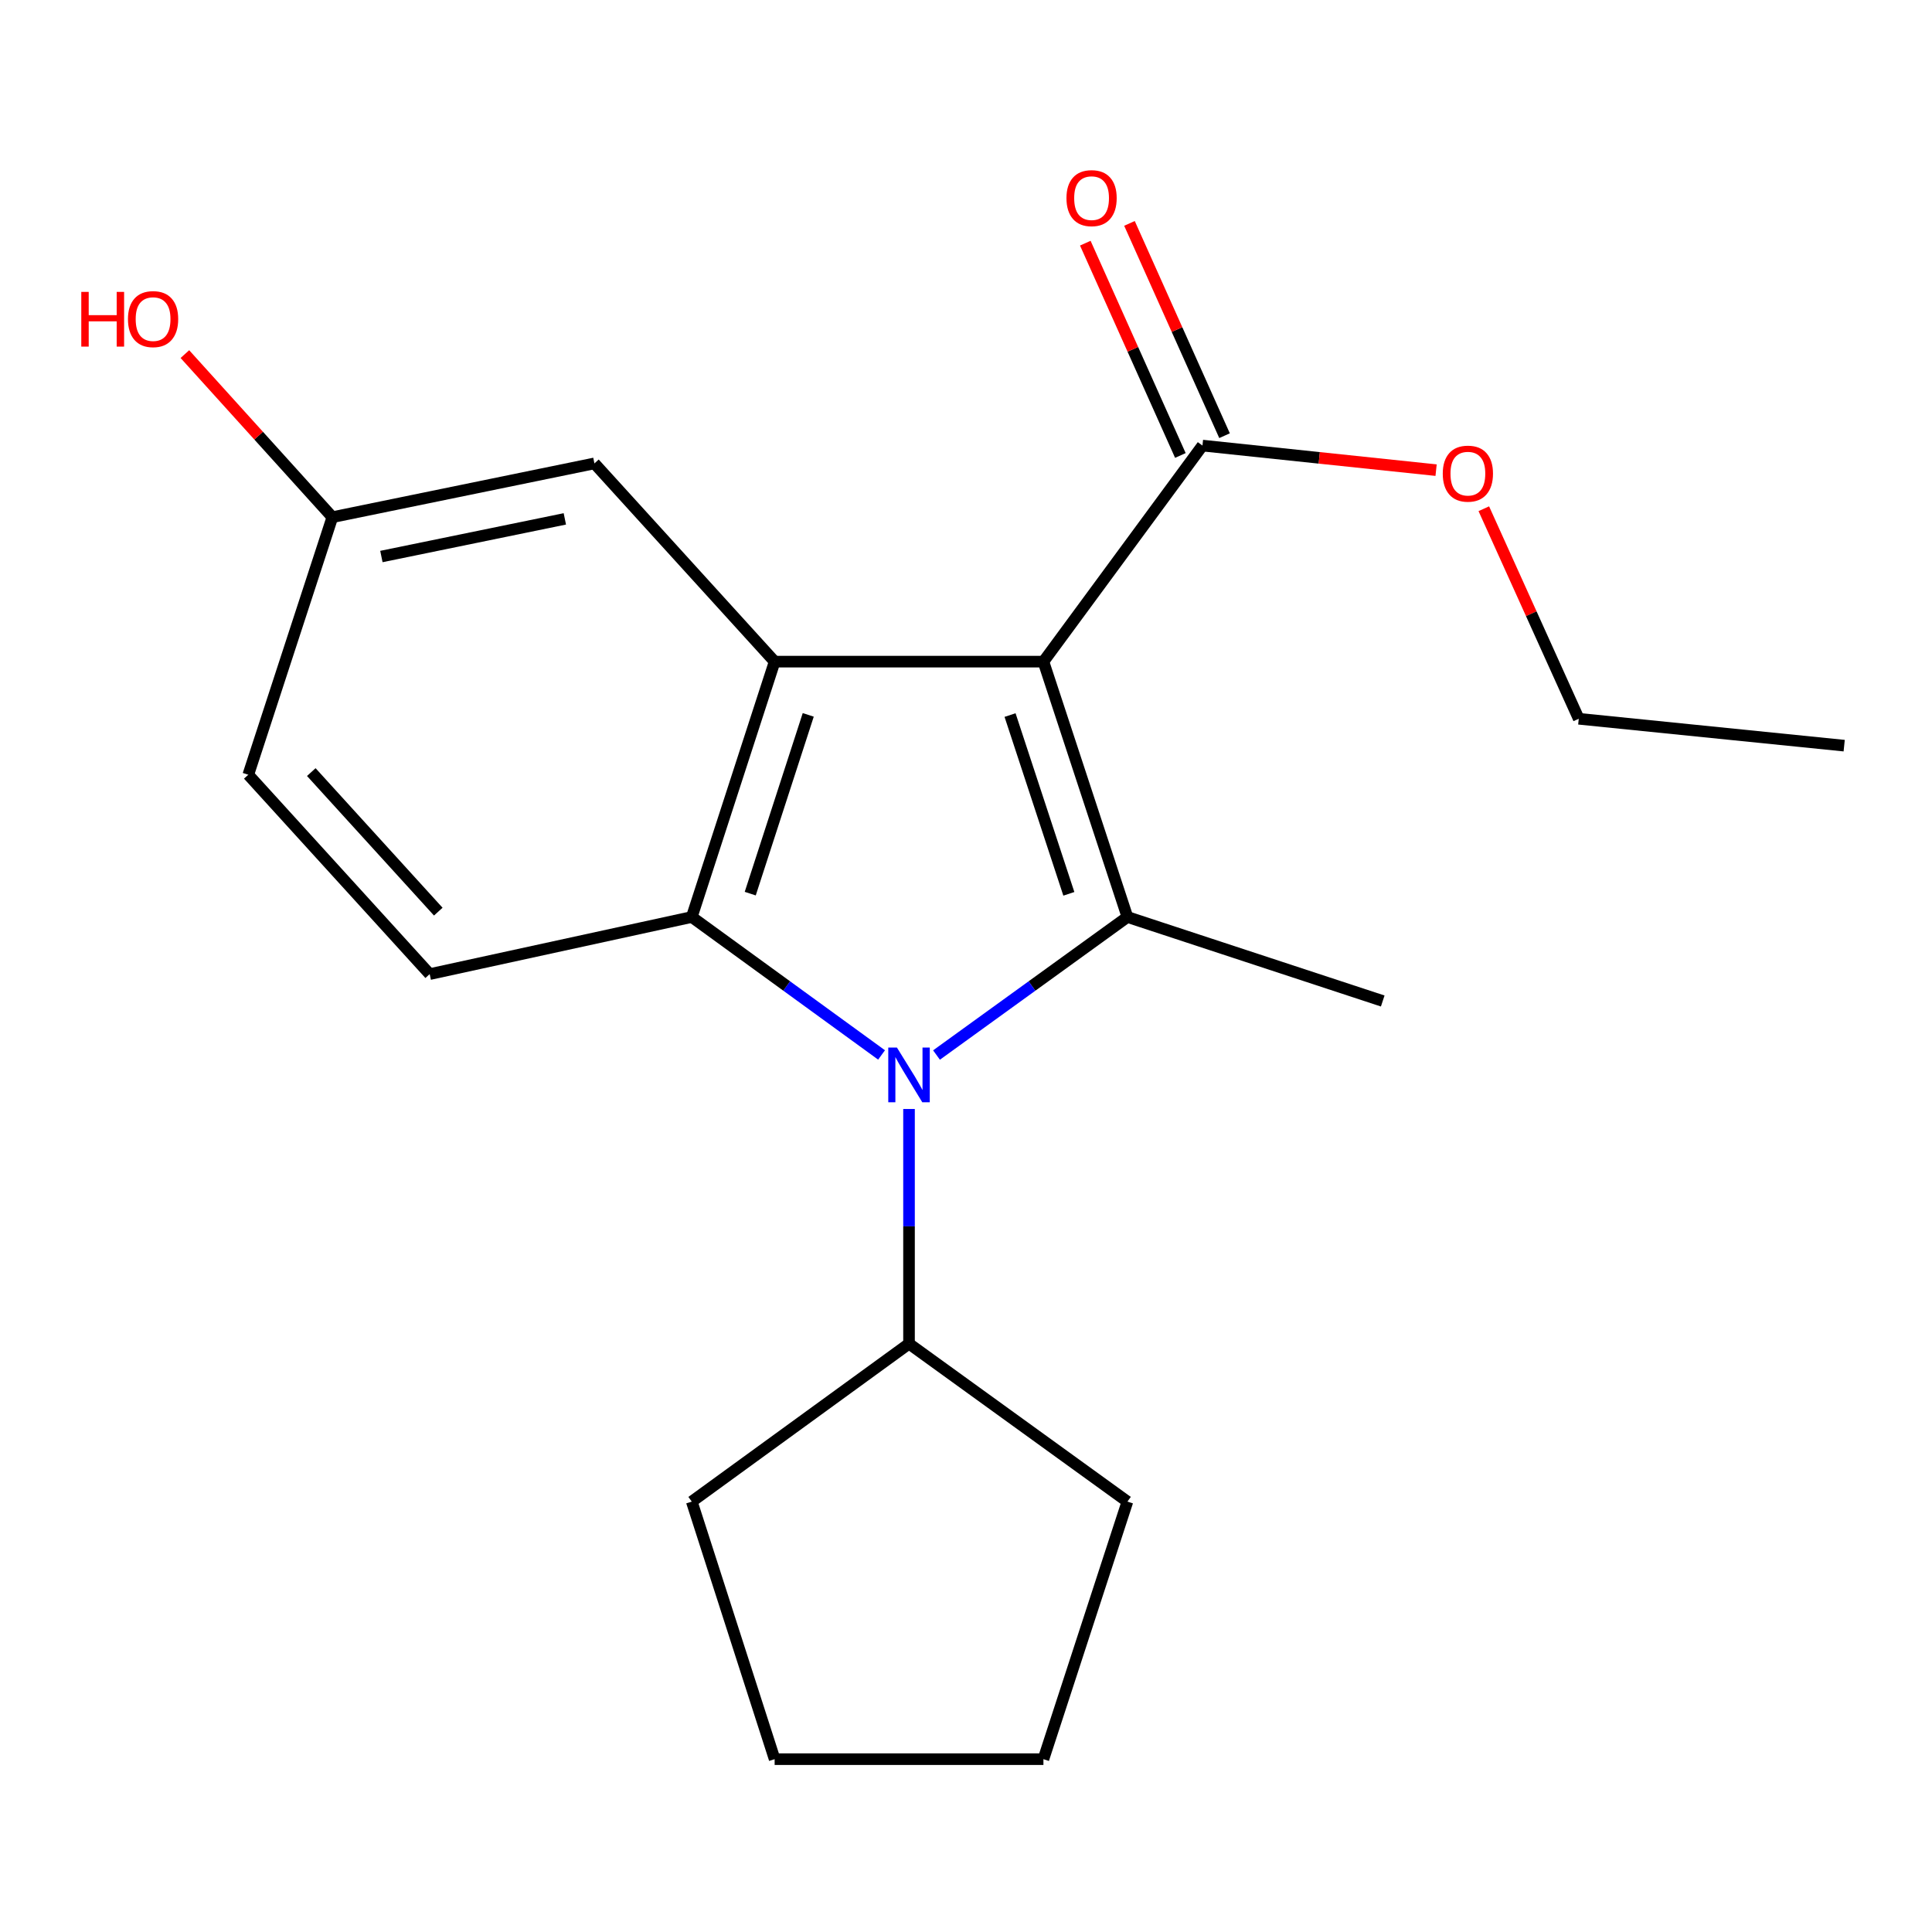 <?xml version='1.0' encoding='iso-8859-1'?>
<svg version='1.1' baseProfile='full'
              xmlns='http://www.w3.org/2000/svg'
                      xmlns:rdkit='http://www.rdkit.org/xml'
                      xmlns:xlink='http://www.w3.org/1999/xlink'
                  xml:space='preserve'
width='1000px' height='1000px' viewBox='0 0 1000 1000'>
<!-- END OF HEADER -->
<rect style='opacity:1.0;fill:#FFFFFF;stroke:none' width='1000' height='1000' x='0' y='0'> </rect>
<path class='bond-0' d='M 540.075,342.463 L 583.549,474.64' style='fill:none;fill-rule:evenodd;stroke:#000000;stroke-width:6px;stroke-linecap:butt;stroke-linejoin:miter;stroke-opacity:1' />
<path class='bond-0' d='M 522.801,370.116 L 553.233,462.64' style='fill:none;fill-rule:evenodd;stroke:#000000;stroke-width:6px;stroke-linecap:butt;stroke-linejoin:miter;stroke-opacity:1' />
<path class='bond-2' d='M 540.075,342.463 L 400.953,342.463' style='fill:none;fill-rule:evenodd;stroke:#000000;stroke-width:6px;stroke-linecap:butt;stroke-linejoin:miter;stroke-opacity:1' />
<path class='bond-4' d='M 540.075,342.463 L 622.39,230.631' style='fill:none;fill-rule:evenodd;stroke:#000000;stroke-width:6px;stroke-linecap:butt;stroke-linejoin:miter;stroke-opacity:1' />
<path class='bond-1' d='M 583.549,474.64 L 534.142,510.362' style='fill:none;fill-rule:evenodd;stroke:#000000;stroke-width:6px;stroke-linecap:butt;stroke-linejoin:miter;stroke-opacity:1' />
<path class='bond-1' d='M 534.142,510.362 L 484.734,546.085' style='fill:none;fill-rule:evenodd;stroke:#0000FF;stroke-width:6px;stroke-linecap:butt;stroke-linejoin:miter;stroke-opacity:1' />
<path class='bond-9' d='M 583.549,474.64 L 715.699,518.115' style='fill:none;fill-rule:evenodd;stroke:#000000;stroke-width:6px;stroke-linecap:butt;stroke-linejoin:miter;stroke-opacity:1' />
<path class='bond-7' d='M 470.507,574.009 L 470.507,634.751' style='fill:none;fill-rule:evenodd;stroke:#0000FF;stroke-width:6px;stroke-linecap:butt;stroke-linejoin:miter;stroke-opacity:1' />
<path class='bond-7' d='M 470.507,634.751 L 470.507,695.493' style='fill:none;fill-rule:evenodd;stroke:#000000;stroke-width:6px;stroke-linecap:butt;stroke-linejoin:miter;stroke-opacity:1' />
<path class='bond-20' d='M 456.292,546.039 L 407.177,510.339' style='fill:none;fill-rule:evenodd;stroke:#0000FF;stroke-width:6px;stroke-linecap:butt;stroke-linejoin:miter;stroke-opacity:1' />
<path class='bond-20' d='M 407.177,510.339 L 358.063,474.64' style='fill:none;fill-rule:evenodd;stroke:#000000;stroke-width:6px;stroke-linecap:butt;stroke-linejoin:miter;stroke-opacity:1' />
<path class='bond-3' d='M 400.953,342.463 L 358.063,474.64' style='fill:none;fill-rule:evenodd;stroke:#000000;stroke-width:6px;stroke-linecap:butt;stroke-linejoin:miter;stroke-opacity:1' />
<path class='bond-3' d='M 418.346,370.021 L 388.323,462.545' style='fill:none;fill-rule:evenodd;stroke:#000000;stroke-width:6px;stroke-linecap:butt;stroke-linejoin:miter;stroke-opacity:1' />
<path class='bond-6' d='M 400.953,342.463 L 307.672,239.858' style='fill:none;fill-rule:evenodd;stroke:#000000;stroke-width:6px;stroke-linecap:butt;stroke-linejoin:miter;stroke-opacity:1' />
<path class='bond-5' d='M 358.063,474.64 L 222.406,504.199' style='fill:none;fill-rule:evenodd;stroke:#000000;stroke-width:6px;stroke-linecap:butt;stroke-linejoin:miter;stroke-opacity:1' />
<path class='bond-8' d='M 633.821,225.512 L 609.216,170.569' style='fill:none;fill-rule:evenodd;stroke:#000000;stroke-width:6px;stroke-linecap:butt;stroke-linejoin:miter;stroke-opacity:1' />
<path class='bond-8' d='M 609.216,170.569 L 584.612,115.627' style='fill:none;fill-rule:evenodd;stroke:#FF0000;stroke-width:6px;stroke-linecap:butt;stroke-linejoin:miter;stroke-opacity:1' />
<path class='bond-8' d='M 610.959,235.75 L 586.355,180.807' style='fill:none;fill-rule:evenodd;stroke:#000000;stroke-width:6px;stroke-linecap:butt;stroke-linejoin:miter;stroke-opacity:1' />
<path class='bond-8' d='M 586.355,180.807 L 561.75,125.865' style='fill:none;fill-rule:evenodd;stroke:#FF0000;stroke-width:6px;stroke-linecap:butt;stroke-linejoin:miter;stroke-opacity:1' />
<path class='bond-12' d='M 622.39,230.631 L 682.854,236.989' style='fill:none;fill-rule:evenodd;stroke:#000000;stroke-width:6px;stroke-linecap:butt;stroke-linejoin:miter;stroke-opacity:1' />
<path class='bond-12' d='M 682.854,236.989 L 743.319,243.346' style='fill:none;fill-rule:evenodd;stroke:#FF0000;stroke-width:6px;stroke-linecap:butt;stroke-linejoin:miter;stroke-opacity:1' />
<path class='bond-21' d='M 222.406,504.199 L 128.512,401.009' style='fill:none;fill-rule:evenodd;stroke:#000000;stroke-width:6px;stroke-linecap:butt;stroke-linejoin:miter;stroke-opacity:1' />
<path class='bond-21' d='M 226.85,471.862 L 161.124,399.629' style='fill:none;fill-rule:evenodd;stroke:#000000;stroke-width:6px;stroke-linecap:butt;stroke-linejoin:miter;stroke-opacity:1' />
<path class='bond-10' d='M 307.672,239.858 L 172.029,267.69' style='fill:none;fill-rule:evenodd;stroke:#000000;stroke-width:6px;stroke-linecap:butt;stroke-linejoin:miter;stroke-opacity:1' />
<path class='bond-10' d='M 292.36,268.571 L 197.41,288.054' style='fill:none;fill-rule:evenodd;stroke:#000000;stroke-width:6px;stroke-linecap:butt;stroke-linejoin:miter;stroke-opacity:1' />
<path class='bond-14' d='M 470.507,695.493 L 583.549,777.224' style='fill:none;fill-rule:evenodd;stroke:#000000;stroke-width:6px;stroke-linecap:butt;stroke-linejoin:miter;stroke-opacity:1' />
<path class='bond-15' d='M 470.507,695.493 L 358.063,777.224' style='fill:none;fill-rule:evenodd;stroke:#000000;stroke-width:6px;stroke-linecap:butt;stroke-linejoin:miter;stroke-opacity:1' />
<path class='bond-11' d='M 172.029,267.69 L 128.512,401.009' style='fill:none;fill-rule:evenodd;stroke:#000000;stroke-width:6px;stroke-linecap:butt;stroke-linejoin:miter;stroke-opacity:1' />
<path class='bond-13' d='M 172.029,267.69 L 133.861,225.487' style='fill:none;fill-rule:evenodd;stroke:#000000;stroke-width:6px;stroke-linecap:butt;stroke-linejoin:miter;stroke-opacity:1' />
<path class='bond-13' d='M 133.861,225.487 L 95.693,183.284' style='fill:none;fill-rule:evenodd;stroke:#FF0000;stroke-width:6px;stroke-linecap:butt;stroke-linejoin:miter;stroke-opacity:1' />
<path class='bond-16' d='M 768.019,263.319 L 792.591,317.677' style='fill:none;fill-rule:evenodd;stroke:#FF0000;stroke-width:6px;stroke-linecap:butt;stroke-linejoin:miter;stroke-opacity:1' />
<path class='bond-16' d='M 792.591,317.677 L 817.163,372.035' style='fill:none;fill-rule:evenodd;stroke:#000000;stroke-width:6px;stroke-linecap:butt;stroke-linejoin:miter;stroke-opacity:1' />
<path class='bond-18' d='M 583.549,777.224 L 540.075,910.542' style='fill:none;fill-rule:evenodd;stroke:#000000;stroke-width:6px;stroke-linecap:butt;stroke-linejoin:miter;stroke-opacity:1' />
<path class='bond-19' d='M 358.063,777.224 L 400.953,910.542' style='fill:none;fill-rule:evenodd;stroke:#000000;stroke-width:6px;stroke-linecap:butt;stroke-linejoin:miter;stroke-opacity:1' />
<path class='bond-17' d='M 817.163,372.035 L 954.545,385.951' style='fill:none;fill-rule:evenodd;stroke:#000000;stroke-width:6px;stroke-linecap:butt;stroke-linejoin:miter;stroke-opacity:1' />
<path class='bond-22' d='M 540.075,910.542 L 400.953,910.542' style='fill:none;fill-rule:evenodd;stroke:#000000;stroke-width:6px;stroke-linecap:butt;stroke-linejoin:miter;stroke-opacity:1' />
<path  class='atom-2' d='M 464.247 542.211
L 473.527 557.211
Q 474.447 558.691, 475.927 561.371
Q 477.407 564.051, 477.487 564.211
L 477.487 542.211
L 481.247 542.211
L 481.247 570.531
L 477.367 570.531
L 467.407 554.131
Q 466.247 552.211, 465.007 550.011
Q 463.807 547.811, 463.447 547.131
L 463.447 570.531
L 459.767 570.531
L 459.767 542.211
L 464.247 542.211
' fill='#0000FF'/>
<path  class='atom-9' d='M 551.999 102.555
Q 551.999 95.755, 555.359 91.955
Q 558.719 88.155, 564.999 88.155
Q 571.279 88.155, 574.639 91.955
Q 577.999 95.755, 577.999 102.555
Q 577.999 109.435, 574.599 113.355
Q 571.199 117.235, 564.999 117.235
Q 558.759 117.235, 555.359 113.355
Q 551.999 109.475, 551.999 102.555
M 564.999 114.035
Q 569.319 114.035, 571.639 111.155
Q 573.999 108.235, 573.999 102.555
Q 573.999 96.995, 571.639 94.195
Q 569.319 91.355, 564.999 91.355
Q 560.679 91.355, 558.319 94.155
Q 555.999 96.955, 555.999 102.555
Q 555.999 108.275, 558.319 111.155
Q 560.679 114.035, 564.999 114.035
' fill='#FF0000'/>
<path  class='atom-13' d='M 746.772 245.156
Q 746.772 238.356, 750.132 234.556
Q 753.492 230.756, 759.772 230.756
Q 766.052 230.756, 769.412 234.556
Q 772.772 238.356, 772.772 245.156
Q 772.772 252.036, 769.372 255.956
Q 765.972 259.836, 759.772 259.836
Q 753.532 259.836, 750.132 255.956
Q 746.772 252.076, 746.772 245.156
M 759.772 256.636
Q 764.092 256.636, 766.412 253.756
Q 768.772 250.836, 768.772 245.156
Q 768.772 239.596, 766.412 236.796
Q 764.092 233.956, 759.772 233.956
Q 755.452 233.956, 753.092 236.756
Q 750.772 239.556, 750.772 245.156
Q 750.772 250.876, 753.092 253.756
Q 755.452 256.636, 759.772 256.636
' fill='#FF0000'/>
<path  class='atom-14' d='M 42.075 151.085
L 45.915 151.085
L 45.915 163.125
L 60.395 163.125
L 60.395 151.085
L 64.235 151.085
L 64.235 179.405
L 60.395 179.405
L 60.395 166.325
L 45.915 166.325
L 45.915 179.405
L 42.075 179.405
L 42.075 151.085
' fill='#FF0000'/>
<path  class='atom-14' d='M 66.235 165.165
Q 66.235 158.365, 69.595 154.565
Q 72.955 150.765, 79.235 150.765
Q 85.515 150.765, 88.875 154.565
Q 92.235 158.365, 92.235 165.165
Q 92.235 172.045, 88.835 175.965
Q 85.435 179.845, 79.235 179.845
Q 72.995 179.845, 69.595 175.965
Q 66.235 172.085, 66.235 165.165
M 79.235 176.645
Q 83.555 176.645, 85.875 173.765
Q 88.235 170.845, 88.235 165.165
Q 88.235 159.605, 85.875 156.805
Q 83.555 153.965, 79.235 153.965
Q 74.915 153.965, 72.555 156.765
Q 70.235 159.565, 70.235 165.165
Q 70.235 170.885, 72.555 173.765
Q 74.915 176.645, 79.235 176.645
' fill='#FF0000'/>
</svg>
